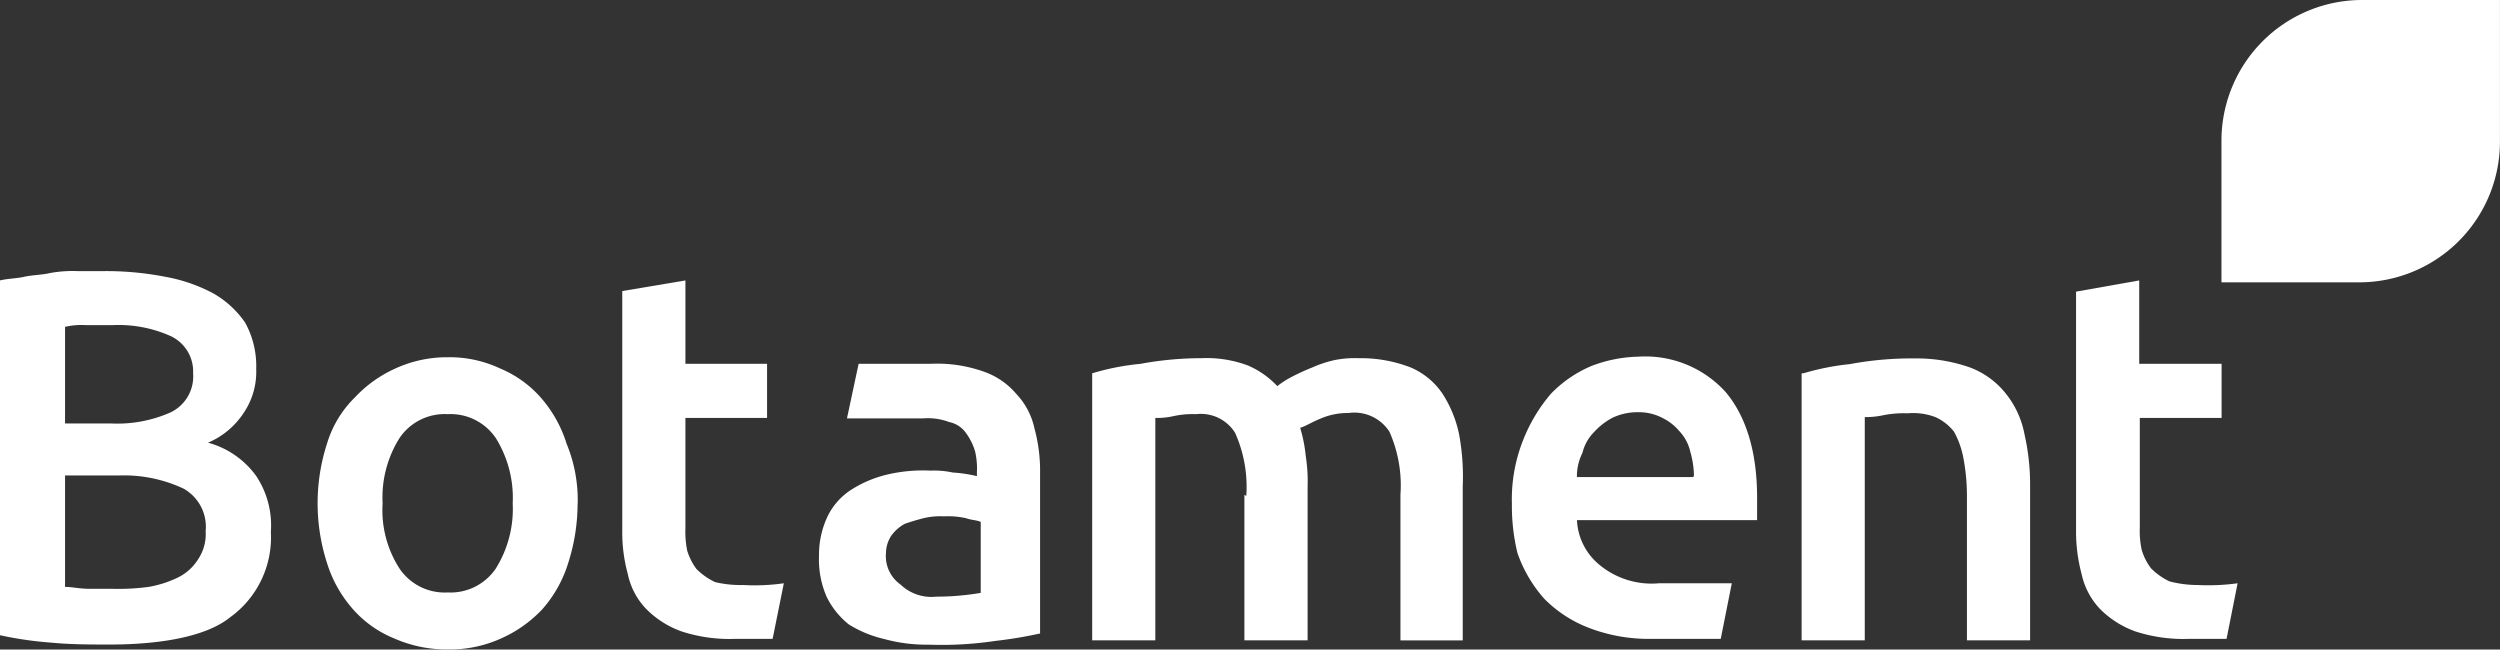 <svg id="Layer_2" data-name="Layer 2" xmlns="http://www.w3.org/2000/svg" width="250" height="64.95" viewBox="0 0 250 64.95">
  <rect x="0" y="0" width="250" height="64.95" fill="#333333" stroke="none"/>
  <g id="Layer_1" data-name="Layer 1">
    <g id="Group_24" data-name="Group 24">
      <path id="Path_38" data-name="Path 38" d="M67.43,25.005a13.854,13.854,0,0,1,5.21.742,7.466,7.466,0,0,1,3.333,2.227A7.276,7.276,0,0,1,77.835,31.5a16.109,16.109,0,0,1,.553,4.468V51.971a43.37,43.37,0,0,1-4.453.742,36.382,36.382,0,0,1-6.68.378,16.08,16.08,0,0,1-4.468-.568,11.642,11.642,0,0,1-3.522-1.455,8.048,8.048,0,0,1-2.227-2.78,9.328,9.328,0,0,1-.757-4.089,8.935,8.935,0,0,1,.931-4.089,6.621,6.621,0,0,1,2.416-2.59,11.642,11.642,0,0,1,3.536-1.455,15.586,15.586,0,0,1,4.264-.378,8.863,8.863,0,0,1,2.227.189,13.534,13.534,0,0,1,2.416.364v-.364a7.494,7.494,0,0,0-.189-2.139,5.967,5.967,0,0,0-.931-1.848,2.707,2.707,0,0,0-1.659-1.062,6.025,6.025,0,0,0-2.6-.364H59.077l1.164-5.457ZM68,48.29a26.3,26.3,0,0,0,4.453-.378v-7.1c-.378-.175-.931-.175-1.455-.364a8.208,8.208,0,0,0-2.227-.189,6.941,6.941,0,0,0-2.052.189c-.742.189-1.3.364-1.848.553a4.017,4.017,0,0,0-1.31,1.121,3.158,3.158,0,0,0-.582,1.8,3.478,3.478,0,0,0,1.455,3.158A4.468,4.468,0,0,0,68,48.29Z" transform="translate(25.62 11.376)" fill="#fff"/>
      <path id="Path_39" data-name="Path 39" d="M90.461,38.395a13.185,13.185,0,0,0-1.121-6.316,4.031,4.031,0,0,0-3.9-1.863,8.863,8.863,0,0,0-2.227.189,7.524,7.524,0,0,1-1.848.189V52.831H75.05v-26.7a24.478,24.478,0,0,1,4.817-.946,33.719,33.719,0,0,1,6.141-.568,11.729,11.729,0,0,1,4.642.742,8.732,8.732,0,0,1,2.911,2.052,9.052,9.052,0,0,1,1.455-.931,21.218,21.218,0,0,1,2.037-.931,11.554,11.554,0,0,1,2.241-.742,10.347,10.347,0,0,1,2.416-.189,13.767,13.767,0,0,1,5.2.931,7.276,7.276,0,0,1,3.158,2.6,11.845,11.845,0,0,1,1.674,4.089,23.283,23.283,0,0,1,.364,5.2v15.4h-6.229V38.278a13.214,13.214,0,0,0-1.106-6.316,4.177,4.177,0,0,0-4.089-1.863,6.869,6.869,0,0,0-2.78.553c-.931.378-1.455.742-2.052.931a14.553,14.553,0,0,1,.553,2.794,16.678,16.678,0,0,1,.189,3.158V52.831H90.272V38.278Z" transform="translate(34.168 11.201)" fill="#fff"/>
      <path id="Path_40" data-name="Path 40" d="M103.892,39.186a16.008,16.008,0,0,1,1.121-6.316,16.255,16.255,0,0,1,2.78-4.642,12.253,12.253,0,0,1,4.089-2.794,13.854,13.854,0,0,1,4.642-.917,10.842,10.842,0,0,1,8.732,3.522c2.037,2.416,3.158,5.937,3.158,10.58V40.86H110.4a6.127,6.127,0,0,0,2.227,4.453,8.179,8.179,0,0,0,5.981,1.863h7.276l-1.106,5.559h-6.883a16.692,16.692,0,0,1-6.316-1.106,12.588,12.588,0,0,1-4.453-2.911,13.607,13.607,0,0,1-2.678-4.57,19.908,19.908,0,0,1-.553-4.962ZM122.1,36.392a9.342,9.342,0,0,0-.378-2.416,4.366,4.366,0,0,0-1.106-2.037,5.152,5.152,0,0,0-1.674-1.3,5.064,5.064,0,0,0-2.416-.568,5.821,5.821,0,0,0-2.6.568A6.811,6.811,0,0,0,112.07,32.1a4.366,4.366,0,0,0-1.121,2.037,5.224,5.224,0,0,0-.553,2.416h11.642Z" transform="translate(47.296 11.151)" fill="#fff"/>
      <path id="Path_41" data-name="Path 41" d="M123.989,26.115a25.133,25.133,0,0,1,4.642-.917,33.471,33.471,0,0,1,6.505-.568,16.008,16.008,0,0,1,5.574.931,8.3,8.3,0,0,1,3.522,2.6,9.227,9.227,0,0,1,1.863,4.089,22.672,22.672,0,0,1,.553,5.2V52.819h-6.316V38.266a20.373,20.373,0,0,0-.364-3.725,8.732,8.732,0,0,0-.931-2.59,4.962,4.962,0,0,0-1.863-1.455,6.229,6.229,0,0,0-2.78-.378,10.405,10.405,0,0,0-2.416.189,8.4,8.4,0,0,1-1.863.189V52.819H123.8v-26.7Z" transform="translate(56.362 11.213)" fill="#fff"/>
      <path id="Path_42" data-name="Path 42" d="M47.826,39.161a19.529,19.529,0,0,1-.931,5.937,12.53,12.53,0,0,1-2.59,4.642,12.777,12.777,0,0,1-4.089,2.911,12.515,12.515,0,0,1-5.384,1.121,13.1,13.1,0,0,1-5.384-1.121,11,11,0,0,1-4.089-2.911,12.559,12.559,0,0,1-2.6-4.642,19.442,19.442,0,0,1,0-11.89,10.885,10.885,0,0,1,2.794-4.642,12.675,12.675,0,0,1,4.089-2.911,12.384,12.384,0,0,1,5.2-1.106,11.831,11.831,0,0,1,5.2,1.106,11.162,11.162,0,0,1,4.089,2.911,12.792,12.792,0,0,1,2.6,4.642,14.829,14.829,0,0,1,1.106,5.952Zm-6.49,0a11.307,11.307,0,0,0-1.674-6.505,5.457,5.457,0,0,0-4.831-2.416A5.443,5.443,0,0,0,30,32.656a11.191,11.191,0,0,0-1.674,6.505A10.784,10.784,0,0,0,30,45.652a5.443,5.443,0,0,0,4.831,2.416,5.457,5.457,0,0,0,4.831-2.416,11.249,11.249,0,0,0,1.674-6.49Z" transform="translate(9.934 11.176)" fill="#fff"/>
      <path id="Path_43" data-name="Path 43" d="M10.958,55.972c-1.863,0-3.9,0-5.821-.189A36.381,36.381,0,0,1,0,55.041V19.562c.742-.189,1.674-.189,2.416-.364s1.863-.189,2.6-.378A12.843,12.843,0,0,1,7.8,18.63h2.6a30.779,30.779,0,0,1,6.127.568,16.226,16.226,0,0,1,4.831,1.674,9.692,9.692,0,0,1,3.158,2.911,9.023,9.023,0,0,1,1.106,4.642,7.349,7.349,0,0,1-1.3,4.453A7.975,7.975,0,0,1,20.8,35.788a8.732,8.732,0,0,1,4.831,3.347,8.921,8.921,0,0,1,1.455,5.574,9.852,9.852,0,0,1-4.075,8.542C20.8,55.041,16.532,55.972,10.958,55.972ZM6.505,33.867h4.642a13.1,13.1,0,0,0,5.937-1.121,3.987,3.987,0,0,0,2.227-3.9,3.9,3.9,0,0,0-2.227-3.711,12.719,12.719,0,0,0-5.748-1.106H8.542a7.276,7.276,0,0,0-2.037.175Zm0,5.2V50.21c.742,0,1.455.189,2.416.189h2.227a23.283,23.283,0,0,0,3.711-.189,10.987,10.987,0,0,0,2.911-.931,4.948,4.948,0,0,0,2.052-1.848,4.511,4.511,0,0,0,.742-2.794,4.366,4.366,0,0,0-2.227-4.264,14.014,14.014,0,0,0-6.316-1.31Z" transform="translate(0 8.481)" fill="#fff"/>
      <path id="Path_44" data-name="Path 44" d="M154.8,49.729A11.133,11.133,0,0,1,152,49.365a6.534,6.534,0,0,1-1.848-1.31,5.661,5.661,0,0,1-.931-1.848,8.862,8.862,0,0,1-.189-2.227h0V33.022h8.179V27.609h-8.237V19.27l-6.316,1.121V44.344h0a16.254,16.254,0,0,0,.553,4.278,7.276,7.276,0,0,0,1.863,3.522,9.5,9.5,0,0,0,3.522,2.227,15.586,15.586,0,0,0,5.4.742h3.711l1.106-5.559a21.624,21.624,0,0,1-4.017.175Z" transform="translate(64.948 8.773)" fill="#fff"/>
      <path id="Path_45" data-name="Path 45" d="M54.824,49.729a11.1,11.1,0,0,1-2.78-.291,6.607,6.607,0,0,1-1.863-1.31,5.967,5.967,0,0,1-.931-1.848,9.576,9.576,0,0,1-.175-2.227h0V33.022H57.24V27.609H49.076V19.27L42.76,20.332V44.344h0a15.673,15.673,0,0,0,.553,4.278,7.087,7.087,0,0,0,1.863,3.522A9.387,9.387,0,0,0,48.7,54.371a15.5,15.5,0,0,0,5.384.742h3.711l1.121-5.559A20.65,20.65,0,0,1,54.824,49.729Z" transform="translate(19.467 8.773)" fill="#fff"/>
      <path id="Path_46" data-name="Path 46" d="M166.577,0A14.072,14.072,0,0,0,152.65,14.116V28.232h13.927A14.072,14.072,0,0,0,180.5,14.116V0Z" transform="translate(69.496)" fill="#fff"/>
    </g>
  </g>
</svg>
